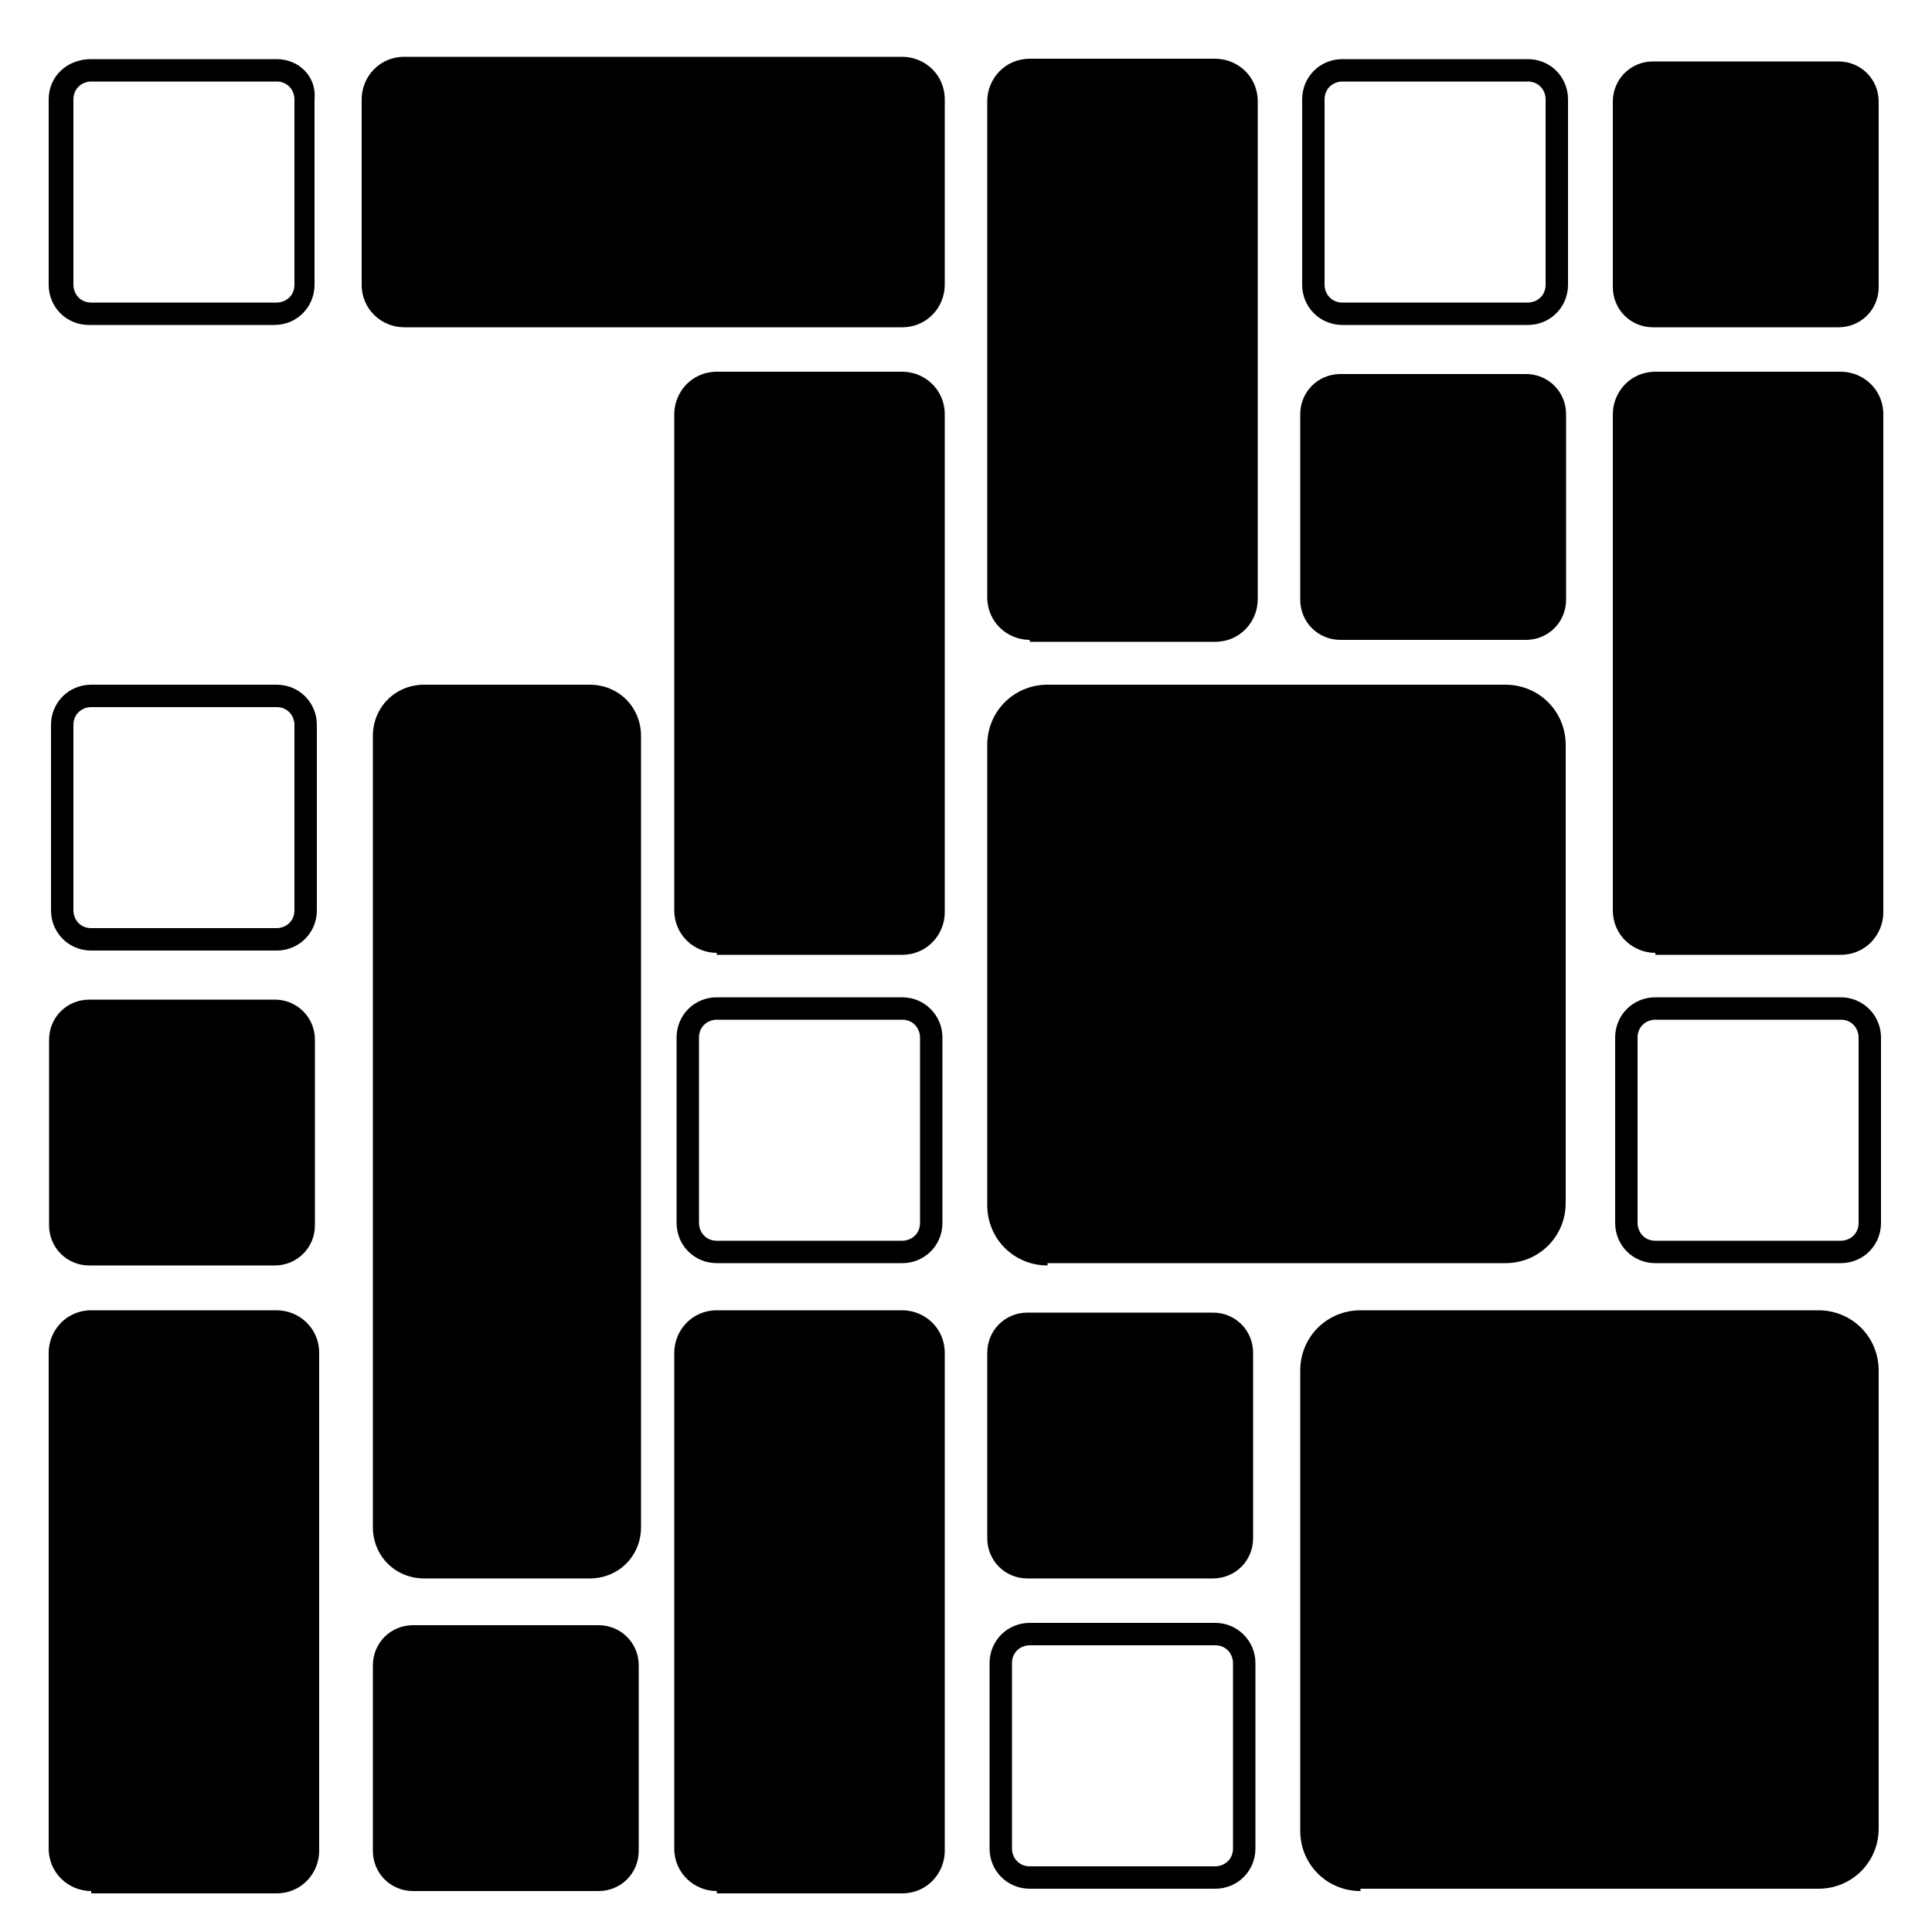 <?xml version="1.0" encoding="utf-8"?>
<!-- Generator: Adobe Illustrator 24.0.1, SVG Export Plug-In . SVG Version: 6.00 Build 0)  -->
<svg version="1.1" id="Layer_1" xmlns="http://www.w3.org/2000/svg" xmlns:xlink="http://www.w3.org/1999/xlink" x="0px" y="0px"
	 width="50px" height="50px" viewBox="0 0 50 50" style="enable-background:new 0 0 50 50;" xml:space="preserve">
<path d="M7.16,2.11c0.29,0,0.46,0.23,0.46,0.46v4.8c0,0.29-0.23,0.46-0.46,0.46h-4.8C2.07,7.83,1.9,7.6,1.9,7.37v-4.8
	c0-0.29,0.23-0.46,0.46-0.46L7.16,2.11 M7.16,1.53h-4.8c-0.64,0-1.1,0.46-1.1,1.04v4.8c0,0.58,0.46,1.04,1.04,1.04h4.8
	c0.58,0,1.04-0.46,1.04-1.04v-4.8C8.2,1.99,7.74,1.53,7.16,1.53L7.16,1.53z"/>
<path d="M7.16,18.3c0.29,0,0.46,0.23,0.46,0.46v4.8c0,0.29-0.23,0.46-0.46,0.46h-4.8c-0.29,0-0.46-0.23-0.46-0.46v-4.8
	c0-0.29,0.23-0.46,0.46-0.46H7.16 M7.16,17.72h-4.8c-0.58,0-1.04,0.46-1.04,1.04v4.8c0,0.58,0.46,1.04,1.04,1.04h4.8
	c0.58,0,1.04-0.46,1.04-1.04v-4.8C8.2,18.18,7.74,17.72,7.16,17.72z"/>
<path d="M39.54,2.11c0.29,0,0.46,0.23,0.46,0.46v4.8c0,0.29-0.23,0.46-0.46,0.46h-4.8c-0.29,0-0.46-0.23-0.46-0.46v-4.8
	c0-0.29,0.23-0.46,0.46-0.46L39.54,2.11 M39.54,1.53h-4.8c-0.58,0-1.04,0.46-1.04,1.04v4.8c0,0.58,0.46,1.04,1.04,1.04h4.8
	c0.58,0,1.04-0.46,1.04-1.04v-4.8C40.58,1.99,40.12,1.53,39.54,1.53z"/>
<path d="M34.69,16.56c-0.58,0-1.04-0.46-1.04-1.04v-4.8c0-0.58,0.46-1.04,1.04-1.04h4.8c0.58,0,1.04,0.46,1.04,1.04v4.8
	c0,0.58-0.46,1.04-1.04,1.04H34.69z"/>
<path d="M47.64,26.39c0.29,0,0.46,0.23,0.46,0.46v4.8c0,0.29-0.23,0.46-0.46,0.46h-4.8c-0.29,0-0.46-0.23-0.46-0.46v-4.8
	c0-0.29,0.23-0.46,0.46-0.46H47.64 M47.64,25.81h-4.8c-0.58,0-1.04,0.46-1.04,1.04v4.8c0,0.58,0.46,1.04,1.04,1.04h4.8
	c0.58,0,1.04-0.46,1.04-1.04v-4.8C48.68,26.28,48.22,25.81,47.64,25.81z"/>
<path d="M23.35,26.39c0.29,0,0.46,0.23,0.46,0.46v4.8c0,0.29-0.23,0.46-0.46,0.46h-4.8c-0.29,0-0.46-0.23-0.46-0.46v-4.8
	c0-0.29,0.23-0.46,0.46-0.46H23.35 M23.35,25.81h-4.8c-0.58,0-1.04,0.46-1.04,1.04v4.8c0,0.58,0.46,1.04,1.04,1.04h4.8
	c0.58,0,1.04-0.46,1.04-1.04v-4.8C24.39,26.28,23.93,25.81,23.35,25.81z"/>
<path d="M26.59,40.85c-0.58,0-1.04-0.46-1.04-1.04v-4.8c0-0.58,0.46-1.04,1.04-1.04h4.8c0.58,0,1.04,0.46,1.04,1.04v4.8
	c0,0.58-0.46,1.04-1.04,1.04H26.59z"/>
<path d="M31.45,42.58c0.29,0,0.46,0.23,0.46,0.46v4.8c0,0.29-0.23,0.46-0.46,0.46h-4.8c-0.29,0-0.46-0.23-0.46-0.46v-4.8
	c0-0.29,0.23-0.46,0.46-0.46H31.45 M31.45,42h-4.8c-0.58,0-1.04,0.46-1.04,1.04v4.8c0,0.58,0.46,1.04,1.04,1.04h4.8
	c0.58,0,1.04-0.46,1.04-1.04v-4.8C32.49,42.47,32.03,42,31.45,42z"/>
<path d="M2.31,32.75c-0.58,0-1.04-0.46-1.04-1.04v-4.8c0-0.58,0.46-1.04,1.04-1.04h4.8c0.58,0,1.04,0.46,1.04,1.04v4.8
	c0,0.58-0.46,1.04-1.04,1.04H2.31z"/>
<path d="M10.69,48.94c-0.58,0-1.04-0.46-1.04-1.04v-4.8c0-0.58,0.46-1.04,1.04-1.04h4.8c0.58,0,1.04,0.46,1.04,1.04v4.8
	c0,0.58-0.46,1.04-1.04,1.04H10.69z"/>
<path d="M42.78,8.47c-0.58,0-1.04-0.46-1.04-1.04v-4.8c0-0.58,0.46-1.04,1.04-1.04h4.8c0.58,0,1.04,0.46,1.04,1.04v4.8
	c0,0.58-0.46,1.04-1.04,1.04H42.78z"/>
<path d="M26.65,16.56c-0.58,0-1.1-0.46-1.1-1.1l0-12.84c0-0.58,0.46-1.1,1.1-1.1h4.8c0.58,0,1.1,0.46,1.1,1.1v12.89
	c0,0.58-0.46,1.1-1.1,1.1h-4.8L26.65,16.56z"/>
<path d="M42.84,24.66c-0.58,0-1.1-0.46-1.1-1.1V10.72c0-0.58,0.46-1.1,1.1-1.1h4.8c0.58,0,1.1,0.46,1.1,1.1v12.89
	c0,0.58-0.46,1.1-1.1,1.1h-4.8V24.66z"/>
<path d="M2.36,48.94c-0.58,0-1.1-0.46-1.1-1.1V35.01c0-0.58,0.46-1.1,1.1-1.1h4.8c0.58,0,1.1,0.46,1.1,1.1V47.9
	c0,0.58-0.46,1.1-1.1,1.1h-4.8V48.94z"/>
<path d="M18.55,48.94c-0.58,0-1.1-0.46-1.1-1.1V35.01c0-0.58,0.46-1.1,1.1-1.1h4.8c0.58,0,1.1,0.46,1.1,1.1V47.9
	c0,0.58-0.46,1.1-1.1,1.1h-4.8V48.94z"/>
<path d="M18.55,24.66c-0.58,0-1.1-0.46-1.1-1.1V10.72c0-0.58,0.46-1.1,1.1-1.1h4.8c0.58,0,1.1,0.46,1.1,1.1v12.89
	c0,0.58-0.46,1.1-1.1,1.1h-4.8V24.66z"/>
<path d="M27.11,32.75c-0.87,0-1.56-0.69-1.56-1.56l0-11.91c0-0.87,0.69-1.56,1.56-1.56h11.85c0.87,0,1.56,0.69,1.56,1.56v11.85
	c0,0.87-0.69,1.56-1.56,1.56l-11.85,0L27.11,32.75z"/>
<path d="M35.21,48.94c-0.87,0-1.56-0.69-1.56-1.56V35.47c0-0.87,0.69-1.56,1.56-1.56h11.85c0.87,0,1.56,0.69,1.56,1.56v11.85
	c0,0.87-0.69,1.56-1.56,1.56l-11.85,0V48.94z"/>
<path d="M10.98,40.85c-0.75,0-1.33-0.58-1.33-1.33V19.05c0-0.75,0.58-1.33,1.33-1.33h4.28c0.75,0,1.33,0.58,1.33,1.33v20.47
	c0,0.75-0.58,1.33-1.33,1.33H10.98z"/>
<path d="M10.46,8.47c-0.58,0-1.1-0.46-1.1-1.1v-4.8c0-0.58,0.46-1.1,1.1-1.1h12.89c0.58,0,1.1,0.46,1.1,1.1v4.8
	c0,0.58-0.46,1.1-1.1,1.1H10.46z"/>
<path d="M-101.49,445.83c-0.17,0-0.32-0.14-0.32-0.32v-1.4c0-0.17,0.14-0.32,0.32-0.32h3.77c0.17,0,0.32,0.14,0.32,0.32v1.4
	c0,0.17-0.14,0.32-0.32,0.32H-101.49z"/>
</svg>
